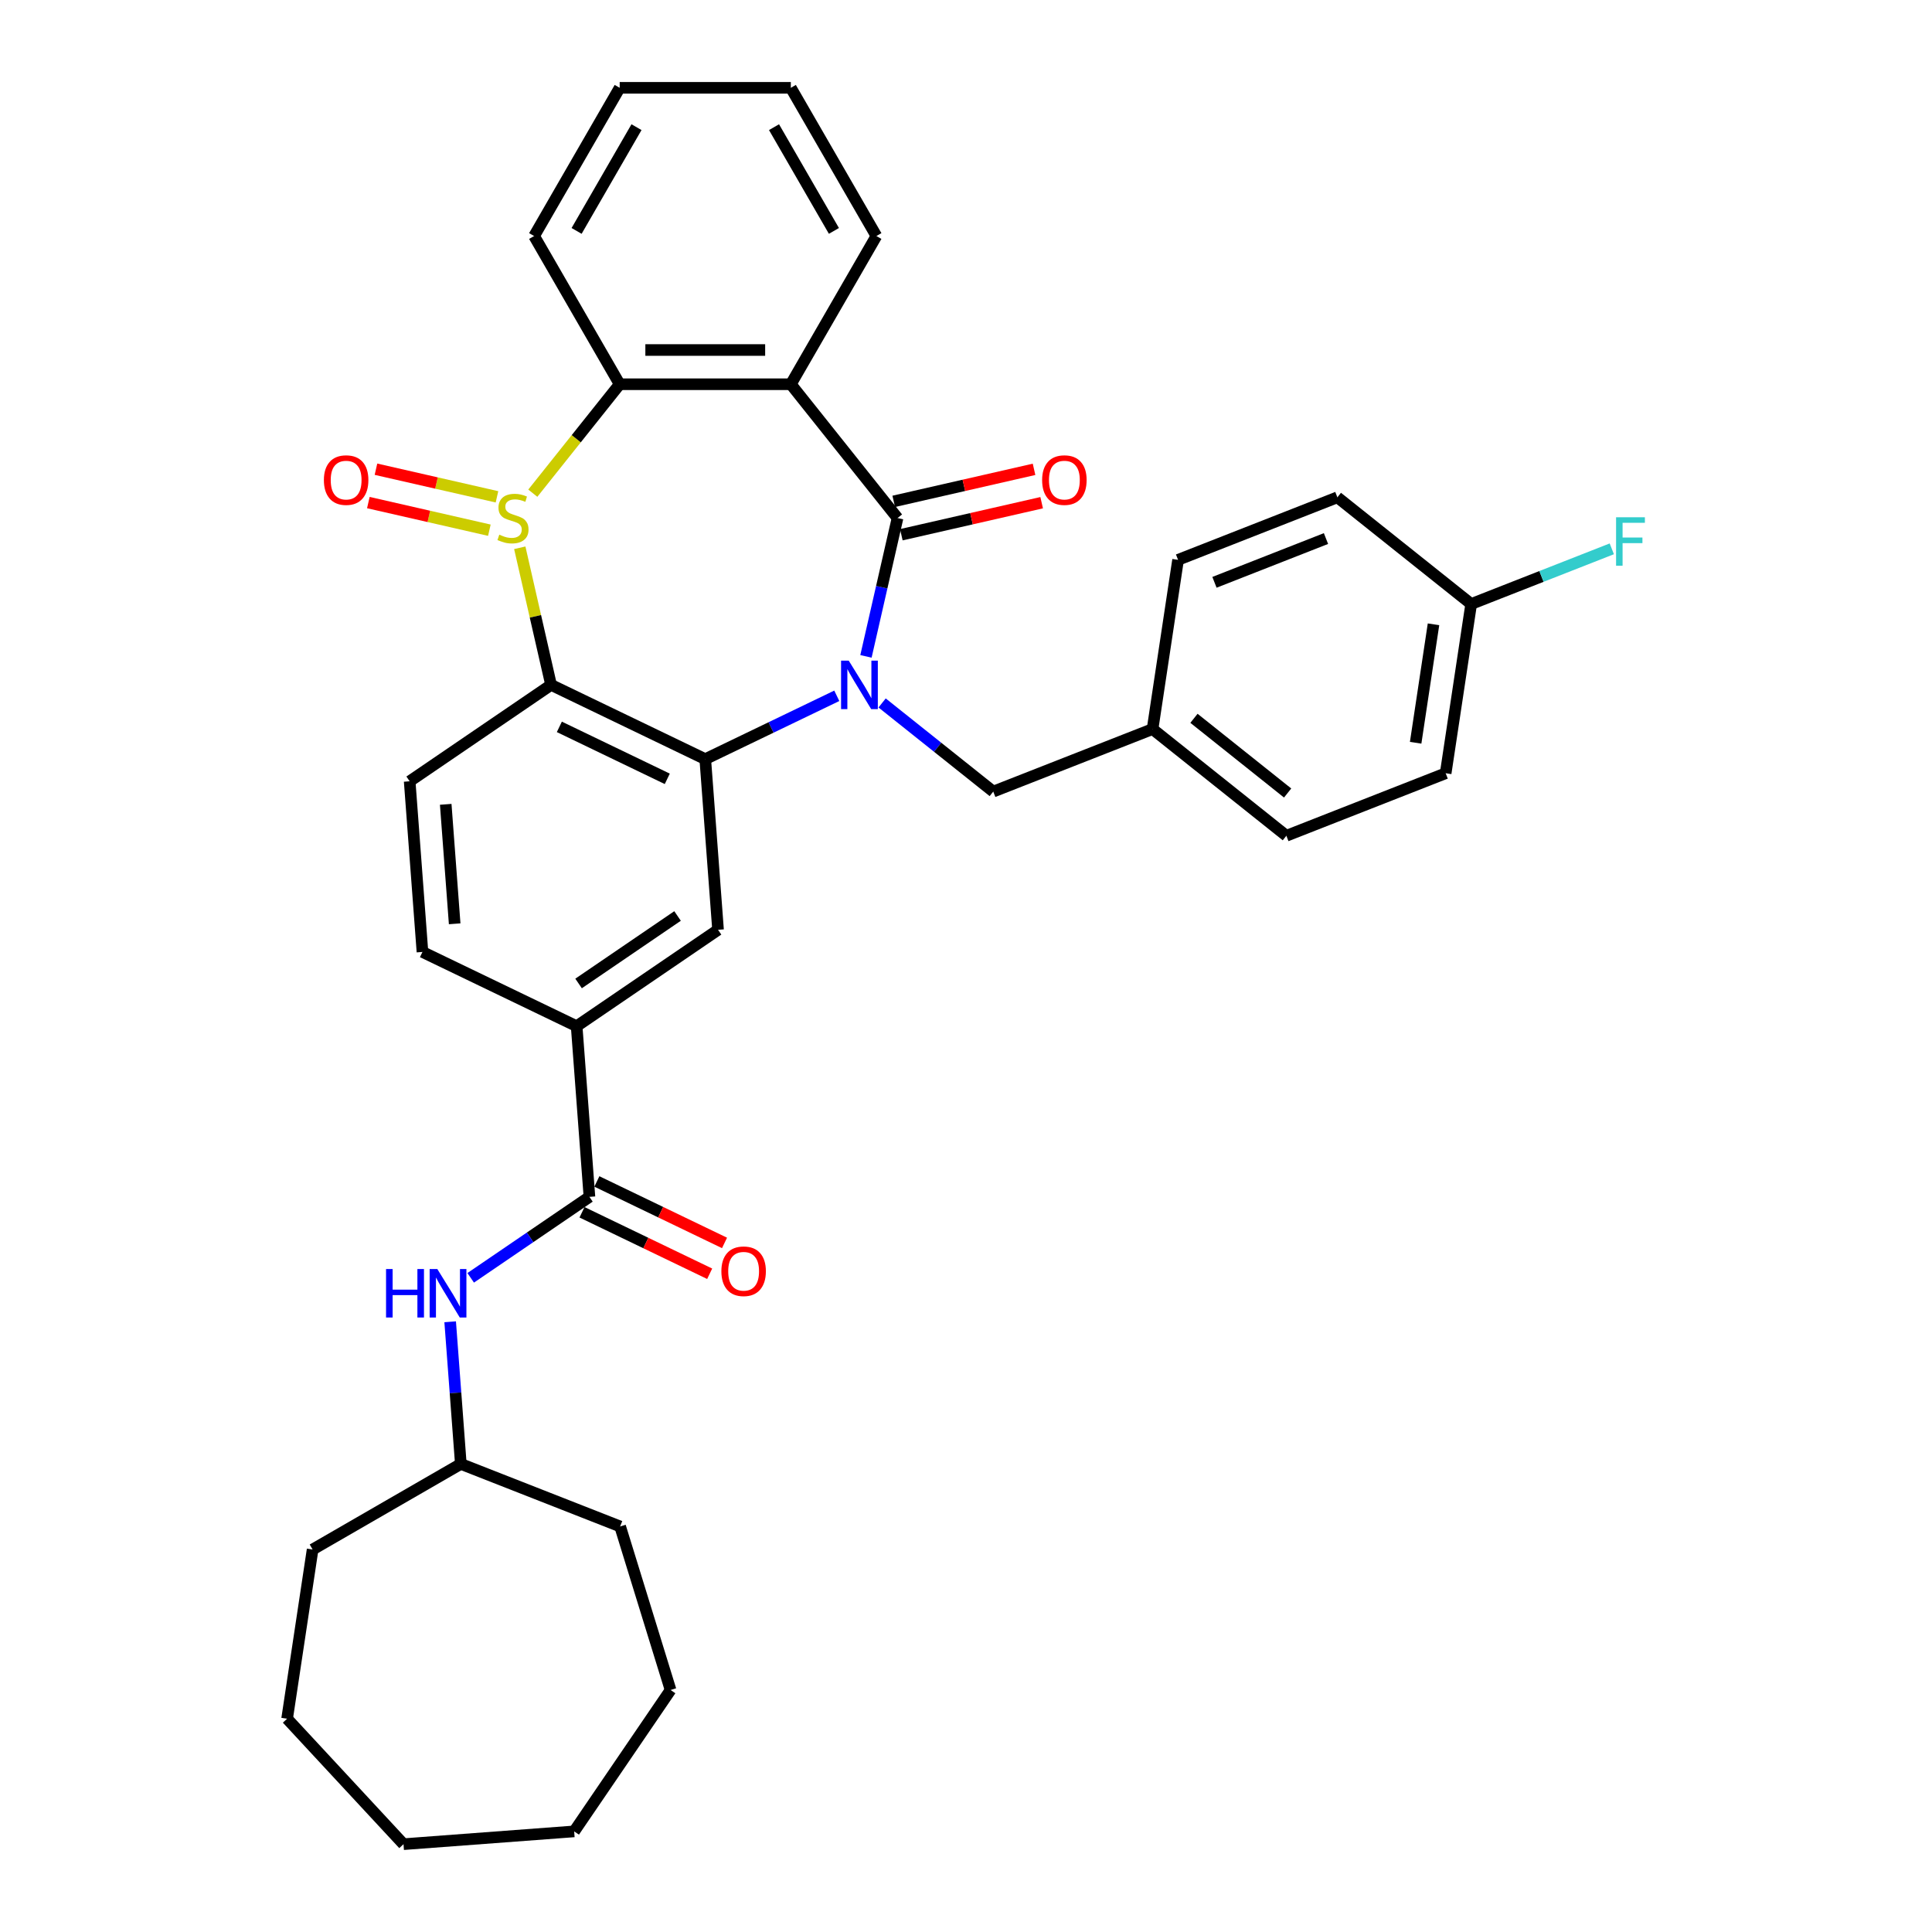 <?xml version='1.0' encoding='iso-8859-1'?>
<svg version='1.1' baseProfile='full'
              xmlns='http://www.w3.org/2000/svg'
                      xmlns:rdkit='http://www.rdkit.org/xml'
                      xmlns:xlink='http://www.w3.org/1999/xlink'
                  xml:space='preserve'
width='1000px' height='1000px' viewBox='0 0 1000 1000'>
<!-- END OF HEADER -->
<rect style='opacity:1.0;fill:#FFFFFF;stroke:none' width='1000' height='1000' x='0' y='0'> </rect>
<path class='bond-1' d='M 448.218,339.739 L 456.389,303.938' style='fill:none;fill-rule:evenodd;stroke:#0000FF;stroke-width:6px;stroke-linecap:butt;stroke-linejoin:miter;stroke-opacity:1' />
<path class='bond-1' d='M 456.389,303.938 L 464.561,268.137' style='fill:none;fill-rule:evenodd;stroke:#000000;stroke-width:6px;stroke-linecap:butt;stroke-linejoin:miter;stroke-opacity:1' />
<path class='bond-2' d='M 433.121,360.145 L 399.081,376.538' style='fill:none;fill-rule:evenodd;stroke:#0000FF;stroke-width:6px;stroke-linecap:butt;stroke-linejoin:miter;stroke-opacity:1' />
<path class='bond-2' d='M 399.081,376.538 L 365.041,392.93' style='fill:none;fill-rule:evenodd;stroke:#000000;stroke-width:6px;stroke-linecap:butt;stroke-linejoin:miter;stroke-opacity:1' />
<path class='bond-11' d='M 456.578,363.849 L 485.341,386.788' style='fill:none;fill-rule:evenodd;stroke:#0000FF;stroke-width:6px;stroke-linecap:butt;stroke-linejoin:miter;stroke-opacity:1' />
<path class='bond-11' d='M 485.341,386.788 L 514.105,409.726' style='fill:none;fill-rule:evenodd;stroke:#000000;stroke-width:6px;stroke-linecap:butt;stroke-linejoin:miter;stroke-opacity:1' />
<path class='bond-0' d='M 269.035,283.532 L 277.133,319.014' style='fill:none;fill-rule:evenodd;stroke:#CCCC00;stroke-width:6px;stroke-linecap:butt;stroke-linejoin:miter;stroke-opacity:1' />
<path class='bond-0' d='M 277.133,319.014 L 285.232,354.497' style='fill:none;fill-rule:evenodd;stroke:#000000;stroke-width:6px;stroke-linecap:butt;stroke-linejoin:miter;stroke-opacity:1' />
<path class='bond-12' d='M 257.234,257.159 L 225.917,250.011' style='fill:none;fill-rule:evenodd;stroke:#CCCC00;stroke-width:6px;stroke-linecap:butt;stroke-linejoin:miter;stroke-opacity:1' />
<path class='bond-12' d='M 225.917,250.011 L 194.599,242.863' style='fill:none;fill-rule:evenodd;stroke:#FF0000;stroke-width:6px;stroke-linecap:butt;stroke-linejoin:miter;stroke-opacity:1' />
<path class='bond-12' d='M 253.292,274.431 L 221.974,267.283' style='fill:none;fill-rule:evenodd;stroke:#CCCC00;stroke-width:6px;stroke-linecap:butt;stroke-linejoin:miter;stroke-opacity:1' />
<path class='bond-12' d='M 221.974,267.283 L 190.657,260.135' style='fill:none;fill-rule:evenodd;stroke:#FF0000;stroke-width:6px;stroke-linecap:butt;stroke-linejoin:miter;stroke-opacity:1' />
<path class='bond-34' d='M 275.779,255.274 L 298.264,227.078' style='fill:none;fill-rule:evenodd;stroke:#CCCC00;stroke-width:6px;stroke-linecap:butt;stroke-linejoin:miter;stroke-opacity:1' />
<path class='bond-34' d='M 298.264,227.078 L 320.75,198.881' style='fill:none;fill-rule:evenodd;stroke:#000000;stroke-width:6px;stroke-linecap:butt;stroke-linejoin:miter;stroke-opacity:1' />
<path class='bond-4' d='M 464.561,268.137 L 409.331,198.881' style='fill:none;fill-rule:evenodd;stroke:#000000;stroke-width:6px;stroke-linecap:butt;stroke-linejoin:miter;stroke-opacity:1' />
<path class='bond-13' d='M 466.532,276.773 L 502.847,268.484' style='fill:none;fill-rule:evenodd;stroke:#000000;stroke-width:6px;stroke-linecap:butt;stroke-linejoin:miter;stroke-opacity:1' />
<path class='bond-13' d='M 502.847,268.484 L 539.162,260.195' style='fill:none;fill-rule:evenodd;stroke:#FF0000;stroke-width:6px;stroke-linecap:butt;stroke-linejoin:miter;stroke-opacity:1' />
<path class='bond-13' d='M 462.589,259.501 L 498.904,251.212' style='fill:none;fill-rule:evenodd;stroke:#000000;stroke-width:6px;stroke-linecap:butt;stroke-linejoin:miter;stroke-opacity:1' />
<path class='bond-13' d='M 498.904,251.212 L 535.219,242.923' style='fill:none;fill-rule:evenodd;stroke:#FF0000;stroke-width:6px;stroke-linecap:butt;stroke-linejoin:miter;stroke-opacity:1' />
<path class='bond-3' d='M 365.041,392.93 L 285.232,354.497' style='fill:none;fill-rule:evenodd;stroke:#000000;stroke-width:6px;stroke-linecap:butt;stroke-linejoin:miter;stroke-opacity:1' />
<path class='bond-3' d='M 345.383,403.127 L 289.517,376.223' style='fill:none;fill-rule:evenodd;stroke:#000000;stroke-width:6px;stroke-linecap:butt;stroke-linejoin:miter;stroke-opacity:1' />
<path class='bond-7' d='M 365.041,392.93 L 371.66,481.264' style='fill:none;fill-rule:evenodd;stroke:#000000;stroke-width:6px;stroke-linecap:butt;stroke-linejoin:miter;stroke-opacity:1' />
<path class='bond-9' d='M 285.232,354.497 L 212.043,404.396' style='fill:none;fill-rule:evenodd;stroke:#000000;stroke-width:6px;stroke-linecap:butt;stroke-linejoin:miter;stroke-opacity:1' />
<path class='bond-5' d='M 409.331,198.881 L 320.75,198.881' style='fill:none;fill-rule:evenodd;stroke:#000000;stroke-width:6px;stroke-linecap:butt;stroke-linejoin:miter;stroke-opacity:1' />
<path class='bond-5' d='M 396.044,181.165 L 334.037,181.165' style='fill:none;fill-rule:evenodd;stroke:#000000;stroke-width:6px;stroke-linecap:butt;stroke-linejoin:miter;stroke-opacity:1' />
<path class='bond-17' d='M 409.331,198.881 L 453.622,122.168' style='fill:none;fill-rule:evenodd;stroke:#000000;stroke-width:6px;stroke-linecap:butt;stroke-linejoin:miter;stroke-opacity:1' />
<path class='bond-21' d='M 320.75,198.881 L 276.46,122.168' style='fill:none;fill-rule:evenodd;stroke:#000000;stroke-width:6px;stroke-linecap:butt;stroke-linejoin:miter;stroke-opacity:1' />
<path class='bond-6' d='M 305.091,619.496 L 298.471,531.163' style='fill:none;fill-rule:evenodd;stroke:#000000;stroke-width:6px;stroke-linecap:butt;stroke-linejoin:miter;stroke-opacity:1' />
<path class='bond-10' d='M 305.091,619.496 L 274.361,640.448' style='fill:none;fill-rule:evenodd;stroke:#000000;stroke-width:6px;stroke-linecap:butt;stroke-linejoin:miter;stroke-opacity:1' />
<path class='bond-10' d='M 274.361,640.448 L 243.63,661.4' style='fill:none;fill-rule:evenodd;stroke:#0000FF;stroke-width:6px;stroke-linecap:butt;stroke-linejoin:miter;stroke-opacity:1' />
<path class='bond-14' d='M 301.248,627.477 L 334.287,643.388' style='fill:none;fill-rule:evenodd;stroke:#000000;stroke-width:6px;stroke-linecap:butt;stroke-linejoin:miter;stroke-opacity:1' />
<path class='bond-14' d='M 334.287,643.388 L 367.326,659.299' style='fill:none;fill-rule:evenodd;stroke:#FF0000;stroke-width:6px;stroke-linecap:butt;stroke-linejoin:miter;stroke-opacity:1' />
<path class='bond-14' d='M 308.934,611.515 L 341.974,627.426' style='fill:none;fill-rule:evenodd;stroke:#000000;stroke-width:6px;stroke-linecap:butt;stroke-linejoin:miter;stroke-opacity:1' />
<path class='bond-14' d='M 341.974,627.426 L 375.013,643.337' style='fill:none;fill-rule:evenodd;stroke:#FF0000;stroke-width:6px;stroke-linecap:butt;stroke-linejoin:miter;stroke-opacity:1' />
<path class='bond-8' d='M 371.66,481.264 L 298.471,531.163' style='fill:none;fill-rule:evenodd;stroke:#000000;stroke-width:6px;stroke-linecap:butt;stroke-linejoin:miter;stroke-opacity:1' />
<path class='bond-8' d='M 350.702,474.111 L 299.47,509.04' style='fill:none;fill-rule:evenodd;stroke:#000000;stroke-width:6px;stroke-linecap:butt;stroke-linejoin:miter;stroke-opacity:1' />
<path class='bond-15' d='M 298.471,531.163 L 218.663,492.729' style='fill:none;fill-rule:evenodd;stroke:#000000;stroke-width:6px;stroke-linecap:butt;stroke-linejoin:miter;stroke-opacity:1' />
<path class='bond-36' d='M 212.043,404.396 L 218.663,492.729' style='fill:none;fill-rule:evenodd;stroke:#000000;stroke-width:6px;stroke-linecap:butt;stroke-linejoin:miter;stroke-opacity:1' />
<path class='bond-36' d='M 230.703,416.322 L 235.336,478.155' style='fill:none;fill-rule:evenodd;stroke:#000000;stroke-width:6px;stroke-linecap:butt;stroke-linejoin:miter;stroke-opacity:1' />
<path class='bond-19' d='M 233.008,684.153 L 235.765,720.941' style='fill:none;fill-rule:evenodd;stroke:#0000FF;stroke-width:6px;stroke-linecap:butt;stroke-linejoin:miter;stroke-opacity:1' />
<path class='bond-19' d='M 235.765,720.941 L 238.522,757.729' style='fill:none;fill-rule:evenodd;stroke:#000000;stroke-width:6px;stroke-linecap:butt;stroke-linejoin:miter;stroke-opacity:1' />
<path class='bond-16' d='M 514.105,409.726 L 596.562,377.364' style='fill:none;fill-rule:evenodd;stroke:#000000;stroke-width:6px;stroke-linecap:butt;stroke-linejoin:miter;stroke-opacity:1' />
<path class='bond-22' d='M 596.562,377.364 L 609.765,289.772' style='fill:none;fill-rule:evenodd;stroke:#000000;stroke-width:6px;stroke-linecap:butt;stroke-linejoin:miter;stroke-opacity:1' />
<path class='bond-23' d='M 596.562,377.364 L 665.818,432.593' style='fill:none;fill-rule:evenodd;stroke:#000000;stroke-width:6px;stroke-linecap:butt;stroke-linejoin:miter;stroke-opacity:1' />
<path class='bond-23' d='M 617.997,371.797 L 666.475,410.458' style='fill:none;fill-rule:evenodd;stroke:#000000;stroke-width:6px;stroke-linecap:butt;stroke-linejoin:miter;stroke-opacity:1' />
<path class='bond-28' d='M 453.622,122.168 L 409.331,45.455' style='fill:none;fill-rule:evenodd;stroke:#000000;stroke-width:6px;stroke-linecap:butt;stroke-linejoin:miter;stroke-opacity:1' />
<path class='bond-28' d='M 431.635,119.519 L 400.632,65.82' style='fill:none;fill-rule:evenodd;stroke:#000000;stroke-width:6px;stroke-linecap:butt;stroke-linejoin:miter;stroke-opacity:1' />
<path class='bond-18' d='M 761.478,312.639 L 748.275,400.231' style='fill:none;fill-rule:evenodd;stroke:#000000;stroke-width:6px;stroke-linecap:butt;stroke-linejoin:miter;stroke-opacity:1' />
<path class='bond-18' d='M 741.979,323.137 L 732.737,384.452' style='fill:none;fill-rule:evenodd;stroke:#000000;stroke-width:6px;stroke-linecap:butt;stroke-linejoin:miter;stroke-opacity:1' />
<path class='bond-20' d='M 761.478,312.639 L 797.87,298.356' style='fill:none;fill-rule:evenodd;stroke:#000000;stroke-width:6px;stroke-linecap:butt;stroke-linejoin:miter;stroke-opacity:1' />
<path class='bond-20' d='M 797.87,298.356 L 834.262,284.073' style='fill:none;fill-rule:evenodd;stroke:#33CCCC;stroke-width:6px;stroke-linecap:butt;stroke-linejoin:miter;stroke-opacity:1' />
<path class='bond-35' d='M 761.478,312.639 L 692.222,257.41' style='fill:none;fill-rule:evenodd;stroke:#000000;stroke-width:6px;stroke-linecap:butt;stroke-linejoin:miter;stroke-opacity:1' />
<path class='bond-26' d='M 238.522,757.729 L 320.979,790.091' style='fill:none;fill-rule:evenodd;stroke:#000000;stroke-width:6px;stroke-linecap:butt;stroke-linejoin:miter;stroke-opacity:1' />
<path class='bond-27' d='M 238.522,757.729 L 161.808,802.019' style='fill:none;fill-rule:evenodd;stroke:#000000;stroke-width:6px;stroke-linecap:butt;stroke-linejoin:miter;stroke-opacity:1' />
<path class='bond-37' d='M 276.46,122.168 L 320.75,45.455' style='fill:none;fill-rule:evenodd;stroke:#000000;stroke-width:6px;stroke-linecap:butt;stroke-linejoin:miter;stroke-opacity:1' />
<path class='bond-37' d='M 298.446,119.519 L 329.449,65.82' style='fill:none;fill-rule:evenodd;stroke:#000000;stroke-width:6px;stroke-linecap:butt;stroke-linejoin:miter;stroke-opacity:1' />
<path class='bond-24' d='M 609.765,289.772 L 692.222,257.41' style='fill:none;fill-rule:evenodd;stroke:#000000;stroke-width:6px;stroke-linecap:butt;stroke-linejoin:miter;stroke-opacity:1' />
<path class='bond-24' d='M 628.606,301.409 L 686.326,278.756' style='fill:none;fill-rule:evenodd;stroke:#000000;stroke-width:6px;stroke-linecap:butt;stroke-linejoin:miter;stroke-opacity:1' />
<path class='bond-25' d='M 665.818,432.593 L 748.275,400.231' style='fill:none;fill-rule:evenodd;stroke:#000000;stroke-width:6px;stroke-linecap:butt;stroke-linejoin:miter;stroke-opacity:1' />
<path class='bond-30' d='M 320.979,790.091 L 347.089,874.737' style='fill:none;fill-rule:evenodd;stroke:#000000;stroke-width:6px;stroke-linecap:butt;stroke-linejoin:miter;stroke-opacity:1' />
<path class='bond-31' d='M 161.808,802.019 L 148.606,889.611' style='fill:none;fill-rule:evenodd;stroke:#000000;stroke-width:6px;stroke-linecap:butt;stroke-linejoin:miter;stroke-opacity:1' />
<path class='bond-29' d='M 409.331,45.455 L 320.75,45.455' style='fill:none;fill-rule:evenodd;stroke:#000000;stroke-width:6px;stroke-linecap:butt;stroke-linejoin:miter;stroke-opacity:1' />
<path class='bond-32' d='M 347.089,874.737 L 297.19,947.926' style='fill:none;fill-rule:evenodd;stroke:#000000;stroke-width:6px;stroke-linecap:butt;stroke-linejoin:miter;stroke-opacity:1' />
<path class='bond-33' d='M 148.606,889.611 L 208.856,954.545' style='fill:none;fill-rule:evenodd;stroke:#000000;stroke-width:6px;stroke-linecap:butt;stroke-linejoin:miter;stroke-opacity:1' />
<path class='bond-38' d='M 297.19,947.926 L 208.856,954.545' style='fill:none;fill-rule:evenodd;stroke:#000000;stroke-width:6px;stroke-linecap:butt;stroke-linejoin:miter;stroke-opacity:1' />
<path  class='atom-0' d='M 439.304 341.954
L 447.525 355.241
Q 448.339 356.552, 449.65 358.926
Q 450.961 361.3, 451.032 361.441
L 451.032 341.954
L 454.363 341.954
L 454.363 367.04
L 450.926 367.04
L 442.103 352.512
Q 441.076 350.812, 439.977 348.863
Q 438.914 346.914, 438.596 346.312
L 438.596 367.04
L 435.336 367.04
L 435.336 341.954
L 439.304 341.954
' fill='#0000FF'/>
<path  class='atom-1' d='M 258.434 276.747
Q 258.718 276.853, 259.887 277.349
Q 261.056 277.845, 262.332 278.164
Q 263.643 278.447, 264.919 278.447
Q 267.293 278.447, 268.674 277.314
Q 270.056 276.144, 270.056 274.125
Q 270.056 272.743, 269.348 271.892
Q 268.674 271.042, 267.611 270.581
Q 266.548 270.121, 264.777 269.589
Q 262.545 268.916, 261.198 268.278
Q 259.887 267.641, 258.931 266.294
Q 258.009 264.948, 258.009 262.68
Q 258.009 259.527, 260.135 257.578
Q 262.297 255.629, 266.548 255.629
Q 269.454 255.629, 272.749 257.011
L 271.934 259.739
Q 268.922 258.499, 266.655 258.499
Q 264.21 258.499, 262.864 259.527
Q 261.517 260.519, 261.553 262.255
Q 261.553 263.601, 262.226 264.416
Q 262.934 265.231, 263.926 265.692
Q 264.954 266.152, 266.655 266.684
Q 268.922 267.393, 270.269 268.101
Q 271.615 268.81, 272.572 270.263
Q 273.564 271.68, 273.564 274.125
Q 273.564 277.597, 271.226 279.475
Q 268.922 281.317, 265.06 281.317
Q 262.828 281.317, 261.127 280.821
Q 259.462 280.361, 257.478 279.546
L 258.434 276.747
' fill='#CCCC00'/>
<path  class='atom-11' d='M 199.818 656.853
L 203.22 656.853
L 203.22 667.518
L 216.046 667.518
L 216.046 656.853
L 219.448 656.853
L 219.448 681.939
L 216.046 681.939
L 216.046 670.352
L 203.22 670.352
L 203.22 681.939
L 199.818 681.939
L 199.818 656.853
' fill='#0000FF'/>
<path  class='atom-11' d='M 226.357 656.853
L 234.577 670.14
Q 235.392 671.451, 236.703 673.825
Q 238.014 676.199, 238.085 676.341
L 238.085 656.853
L 241.416 656.853
L 241.416 681.939
L 237.979 681.939
L 229.156 667.412
Q 228.128 665.711, 227.03 663.762
Q 225.967 661.813, 225.648 661.211
L 225.648 681.939
L 222.388 681.939
L 222.388 656.853
L 226.357 656.853
' fill='#0000FF'/>
<path  class='atom-13' d='M 167.645 248.496
Q 167.645 242.473, 170.622 239.107
Q 173.598 235.741, 179.161 235.741
Q 184.724 235.741, 187.7 239.107
Q 190.676 242.473, 190.676 248.496
Q 190.676 254.591, 187.665 258.063
Q 184.653 261.5, 179.161 261.5
Q 173.633 261.5, 170.622 258.063
Q 167.645 254.626, 167.645 248.496
M 179.161 258.665
Q 182.988 258.665, 185.043 256.114
Q 187.133 253.528, 187.133 248.496
Q 187.133 243.571, 185.043 241.091
Q 182.988 238.575, 179.161 238.575
Q 175.334 238.575, 173.244 241.056
Q 171.189 243.536, 171.189 248.496
Q 171.189 253.563, 173.244 256.114
Q 175.334 258.665, 179.161 258.665
' fill='#FF0000'/>
<path  class='atom-14' d='M 539.405 248.496
Q 539.405 242.473, 542.381 239.107
Q 545.358 235.741, 550.921 235.741
Q 556.483 235.741, 559.46 239.107
Q 562.436 242.473, 562.436 248.496
Q 562.436 254.591, 559.424 258.063
Q 556.413 261.5, 550.921 261.5
Q 545.393 261.5, 542.381 258.063
Q 539.405 254.626, 539.405 248.496
M 550.921 258.665
Q 554.747 258.665, 556.802 256.114
Q 558.893 253.528, 558.893 248.496
Q 558.893 243.571, 556.802 241.091
Q 554.747 238.575, 550.921 238.575
Q 547.094 238.575, 545.003 241.056
Q 542.948 243.536, 542.948 248.496
Q 542.948 253.563, 545.003 256.114
Q 547.094 258.665, 550.921 258.665
' fill='#FF0000'/>
<path  class='atom-15' d='M 373.384 658.001
Q 373.384 651.978, 376.361 648.611
Q 379.337 645.245, 384.9 645.245
Q 390.463 645.245, 393.439 648.611
Q 396.415 651.978, 396.415 658.001
Q 396.415 664.095, 393.403 667.568
Q 390.392 671.005, 384.9 671.005
Q 379.372 671.005, 376.361 667.568
Q 373.384 664.131, 373.384 658.001
M 384.9 668.17
Q 388.726 668.17, 390.781 665.619
Q 392.872 663.032, 392.872 658.001
Q 392.872 653.076, 390.781 650.596
Q 388.726 648.08, 384.9 648.08
Q 381.073 648.08, 378.983 650.56
Q 376.927 653.041, 376.927 658.001
Q 376.927 663.068, 378.983 665.619
Q 381.073 668.17, 384.9 668.17
' fill='#FF0000'/>
<path  class='atom-21' d='M 836.477 267.734
L 851.394 267.734
L 851.394 270.604
L 839.843 270.604
L 839.843 278.222
L 850.118 278.222
L 850.118 281.127
L 839.843 281.127
L 839.843 292.82
L 836.477 292.82
L 836.477 267.734
' fill='#33CCCC'/>
</svg>
